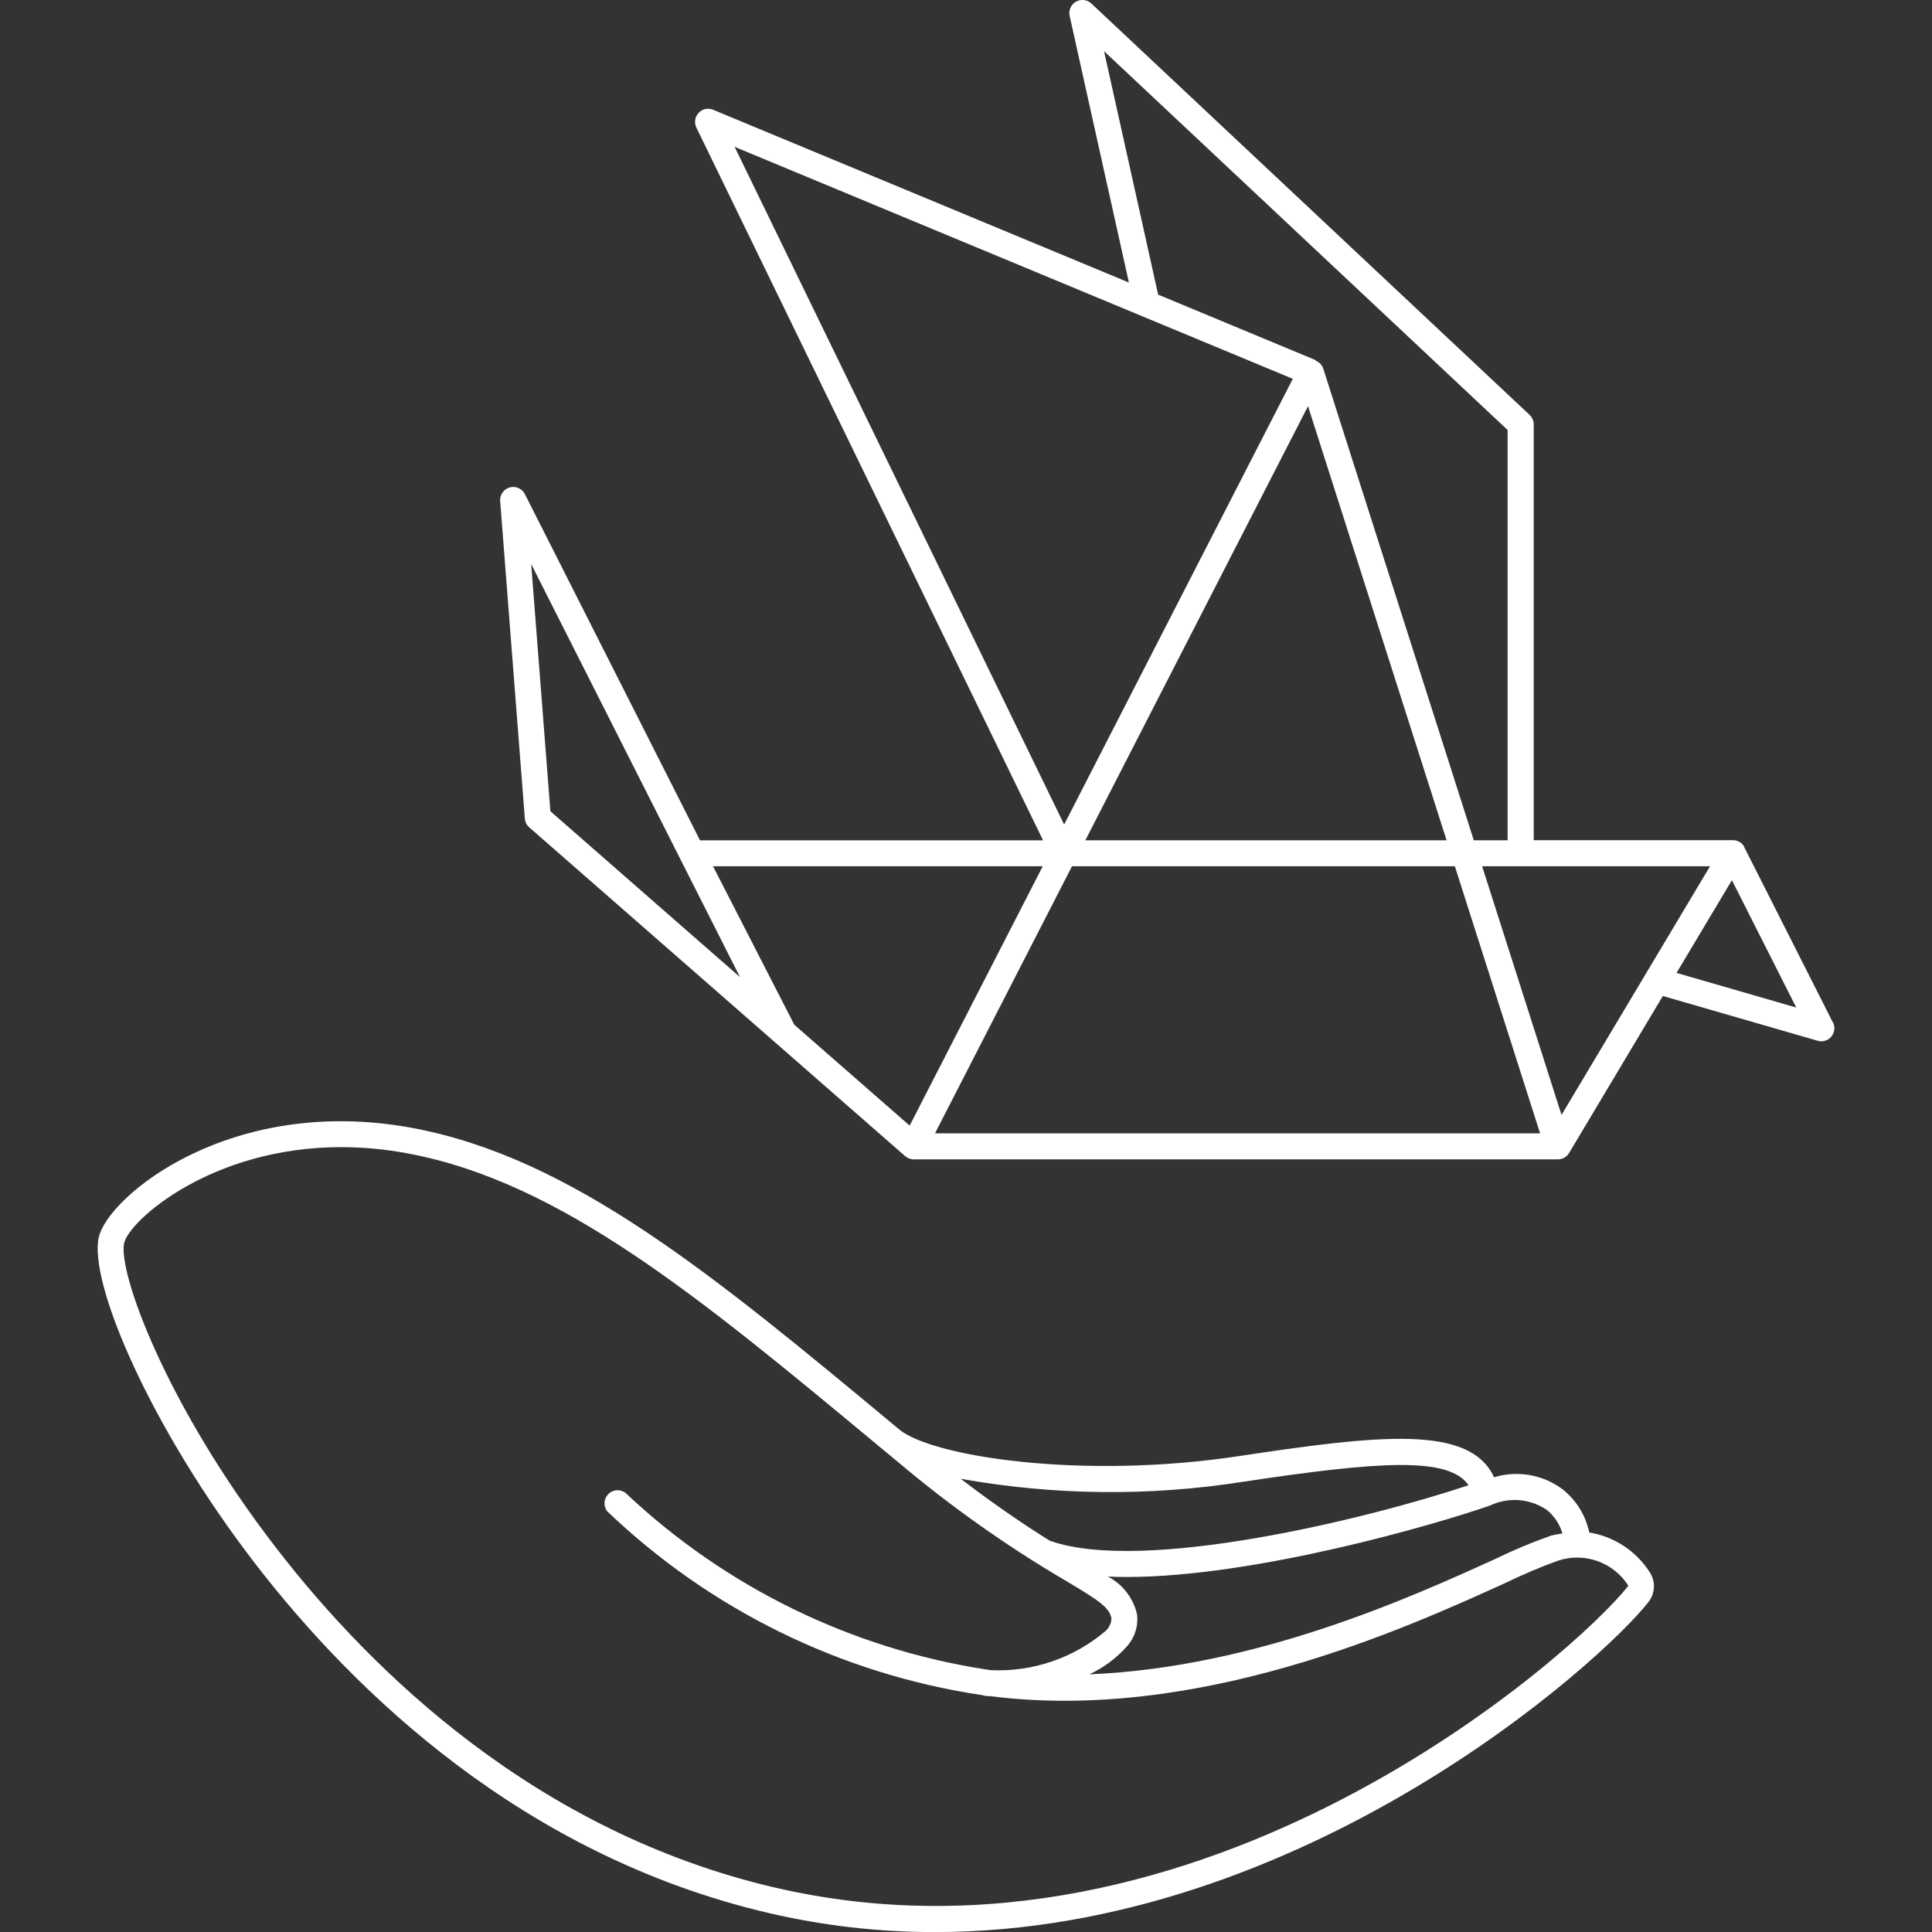 <?xml version="1.0" encoding="UTF-8"?><svg id="Calque_2" xmlns="http://www.w3.org/2000/svg" viewBox="0 0 512 512"><rect x="0" y="0" width="512" height="512" fill="#333333" stroke="none"/><defs><style>.cls-1{fill:#fff;}.cls-2{fill:none;}</style></defs><path id="noun-origami-5385370" class="cls-1" d="m421.16,406.09c-.96-4.55-3.49-8.62-7.15-11.48-5.19-3.84-11.89-4.99-18.06-3.12-6.46-13.99-30.46-11.2-67.73-5.59-41.88,6.3-81.15.06-89.84-7.02l-1.89-1.57c-47.4-39.38-84.84-70.47-127.1-78.37-48.02-8.98-80.65,17.95-83.2,28.91-2.78,11.96,13.65,50.55,41.68,86.84,26.07,33.72,70.81,77.12,135.89,92.29,14.41,3.36,29.16,5.05,43.96,5.04,97.65,0,177.01-71.81,189.19-87.54,1.76-2.29,1.87-5.45.26-7.85-3.6-5.63-9.44-9.45-16.03-10.51h.01Zm-11.37-6.05c2.05,1.63,3.54,3.84,4.28,6.35-1.02.13-2.04.32-3.04.57-5.09,1.79-10.07,3.88-14.92,6.25-21.82,9.92-63.22,28.73-107.41,30.5,3.6-1.67,6.83-4.03,9.52-6.95,2.35-2.34,3.49-5.62,3.11-8.91-.98-4.32-3.8-7.99-7.73-10.04,1.62.07,3.27.11,4.95.11,34.33,0,82.46-14.08,96.37-18.96,4.81-2.27,10.45-1.85,14.87,1.1v-.03Zm-80.53-7.33c36.29-5.48,54.79-6.73,59.91.9-27.09,9.03-86.38,23.45-110.96,14.7-6.25-3.9-14.07-9.12-23.62-16.42,24.67,4.41,49.91,4.69,74.67.82h0Zm-123.91,107.52c-63.11-14.73-106.62-56.97-132-89.8-29.51-38.15-42.19-73.55-40.44-81.05,1.39-5.95,23.11-25.38,57.52-25.38,5.94.01,11.87.57,17.71,1.68,40.5,7.58,77.33,38.18,123.96,76.9l5.82,4.82c13.99,11.81,28.96,22.4,44.75,31.65,8.45,5.05,11.39,6.95,11.87,9.86-.05,1.26-.6,2.44-1.52,3.29-8.42,7.17-19.24,10.89-30.29,10.42l-1.6-.22c-35.76-5.58-68.98-21.87-95.3-46.71-1.5-1.2-3.69-.95-4.88.55-.97,1.22-1.01,2.94-.09,4.21,27.27,26.12,61.96,43.16,99.31,48.76l.26.04c.6.2,1.24.28,1.87.24,55.24,7.05,110.13-17.94,136.71-30.02,4.54-2.21,9.2-4.18,13.94-5.9,6.99-2.28,14.63.45,18.58,6.66-13.56,17.46-112.78,106.46-226.17,79.99Zm280.38-229.27l-23.45-46.39h0s0-.11-.04-.17c-.61-1.08-1.75-1.75-2.99-1.74h-52.8v-110.19c0-.95-.4-1.86-1.08-2.51L289.17.88c-1.43-1.28-3.63-1.15-4.9.28-.72.81-1.03,1.91-.82,2.98l15.72,70.73-110.23-45.8c-1.79-.7-3.8.18-4.5,1.97-.34.88-.31,1.86.08,2.72l91.9,188.94h-90.91l-46.46-91.85c-.93-1.68-3.04-2.29-4.72-1.36-1.15.64-1.84,1.87-1.79,3.18l6.55,84.27c.07.9.49,1.73,1.17,2.32l99.62,87.13c.63.55,1.44.86,2.27.85h170.72c1.21,0,2.34-.64,2.96-1.68l24.84-41.61,41.06,11.87c.31.09.63.14.96.14,1.92-.02,3.46-1.59,3.44-3.51,0-.52-.13-1.03-.36-1.5h-.04Zm-139.09-163.32l36.72,115.05h-95.74l59.02-115.05Zm38.91,121.93l22.59,70.78h-160.36l36.31-70.78h101.46Zm7.23,0h60.39l-39.35,65.9-21.04-65.9ZM292.58,13.56l106.95,100.39v108.73h-8.96l-39.93-125.1c-.34-.93-1.08-1.66-2.01-1.99l.06-.14-41.77-17.37-14.34-64.52Zm50.02,86.84l-60.59,118.11L194.68,38.91l147.92,61.48Zm-66.27,129.18l-35.26,68.72-30.57-26.73-21.54-42h87.36Zm-130.47-14.59l-5.09-65.51,55.34,109.47-50.25-43.96Zm298.44,42.84l14.67-24.57,17.06,33.75-31.73-9.18Z"/><rect class="cls-2" width="512" height="512"/><rect class="cls-2" width="512" height="512"/></svg>